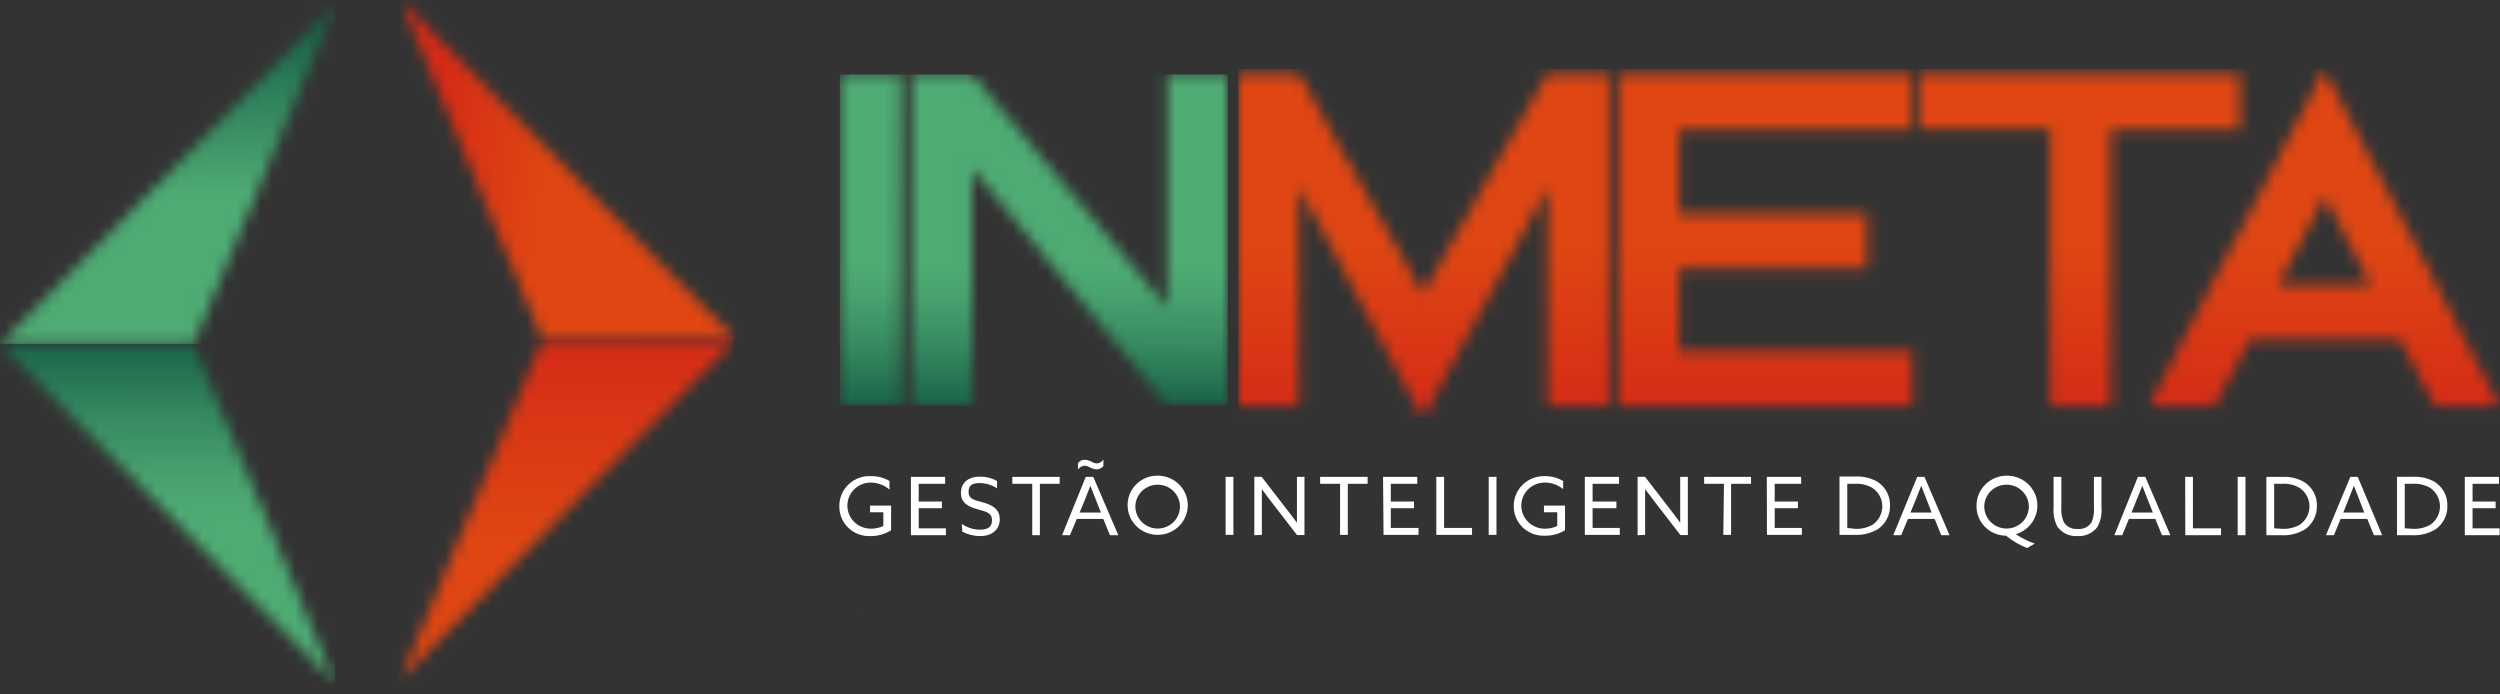 <svg width="216" height="60" viewBox="0 0 216 60" fill="none" xmlns="http://www.w3.org/2000/svg">
<rect x="0" y="0" width="216" height="60" fill="#333333" stroke="none"/>
<mask id="mask0_2467_30" style="mask-type:luminance" maskUnits="userSpaceOnUse" x="72" y="6" width="35" height="30">
<path d="M106.089 6.393H100.848V26.552L85.926 8.769L85.634 8.396L85.385 8.108L85.265 7.948L84.681 7.213L84.432 7.011L83.977 6.393H78.736V35.055H83.977V14.448V14.533L85.06 15.918H85.146L85.85 16.771L86.013 16.984L93.593 26.222L100.74 34.927H106.089V6.393ZM77.804 6.393H72.52V35.055H77.761L77.804 6.393Z" fill="white"/>
</mask>
<g mask="url(#mask0_2467_30)">
<path d="M106.078 6.436H72.564V35.055H106.078V6.436Z" fill="url(#paint0_linear_2467_30)"/>
</g>
<path d="M74.123 53.062L73.96 53.105V53.062H74.123Z" fill="#DF4613"/>
<mask id="mask1_2467_30" style="mask-type:luminance" maskUnits="userSpaceOnUse" x="106" y="5" width="110" height="32">
<path d="M196.855 24.634L200.85 16.984L204.835 24.634H196.855ZM193.552 6.393H165.96V11.134H177.136V35.055H182.377V11.177H193.552V6.393ZM165.213 6.393H139.787V35.055H165.213V30.314H145.072V23.196H161.315V18.454H145.072V11.177H165.213V6.393ZM133.669 6.393L122.949 25.359L118.953 18.295L118.661 17.805L117.296 15.343L116.917 14.693L116.711 14.288L115.834 12.893V12.818L114.751 10.857L113.214 8.108L112.228 6.393H106.987V35.055H112.228V16.164L115.477 22.216L117.177 25.412L117.762 26.478L118.845 28.524L121.249 33.031L121.335 33.191L122.916 36.099L123.079 35.854L123.165 35.726L123.414 35.279L123.534 35.034L123.707 34.703L123.869 34.426L124.075 34.054L124.205 33.809L124.779 32.743L124.909 32.455L125.407 31.56L125.526 31.358L125.743 30.942L126.901 28.811L126.988 28.651L127.237 28.236L127.399 27.916L127.529 27.703L133.723 16.174V35.055H138.954V6.393H133.669ZM215.458 34.096L215.036 33.276L214.874 32.988L212.708 28.864L211.625 26.733L200.796 5.967L199.432 8.641L194.451 18.231L193.281 20.436L191.83 23.175L188.712 29.184L188.592 29.429L188.506 29.557L188.3 29.962L188.094 30.378L187.596 31.358L187.347 31.805L186.925 32.626V32.7L186.308 33.894L185.809 34.874L185.723 35.034H191.375L192.123 33.606L192.285 33.318L194.202 29.717L194.288 29.515L194.364 29.355H207.359L210.358 35.034H216L215.458 34.096Z" fill="white"/>
</mask>
<g mask="url(#mask1_2467_30)">
<path d="M215.967 5.946H106.987V36.078H215.967V5.946Z" fill="url(#paint1_linear_2467_30)"/>
</g>
<mask id="mask2_2467_30" style="mask-type:luminance" maskUnits="userSpaceOnUse" x="34" y="0" width="30" height="30">
<path d="M34.62 0L38.226 3.655C39.709 5.168 41.377 6.851 43.272 8.769L50.852 16.473L63.619 29.344H46.867L41.712 17.048C40.489 14.107 39.417 11.529 38.464 9.281L36.244 3.953C35.703 2.483 35.129 1.183 34.62 0Z" fill="white"/>
</mask>
<g mask="url(#mask2_2467_30)">
<path d="M63.619 0H34.63V29.344H63.619V0Z" fill="url(#paint2_linear_2467_30)"/>
</g>
<mask id="mask3_2467_30" style="mask-type:luminance" maskUnits="userSpaceOnUse" x="34" y="29" width="30" height="30">
<path d="M34.62 58.688L38.226 55.033C39.709 53.52 41.377 51.837 43.272 49.919L50.852 42.205L63.619 29.344H46.867L41.712 41.672C40.489 44.613 39.417 47.191 38.464 49.44L36.244 54.767C35.648 56.184 35.161 57.484 34.62 58.667" fill="white"/>
</mask>
<g mask="url(#mask3_2467_30)">
<path d="M63.394 29H34.394V59H63.394V29Z" fill="url(#paint3_linear_2467_30)"/>
</g>
<mask id="mask4_2467_30" style="mask-type:luminance" maskUnits="userSpaceOnUse" x="0" y="0" width="29" height="30">
<path d="M28.956 0.373L25.361 4.027L20.304 9.142L12.724 16.846C9.259 20.362 5.144 24.57 0 29.717H16.73L21.874 17.389L25.123 9.611L27.343 4.283C27.927 2.855 28.425 1.556 28.956 0.383" fill="white"/>
</mask>
<g mask="url(#mask4_2467_30)">
<path d="M28.956 0.373H-0.033V29.717H28.956V0.373Z" fill="url(#paint4_linear_2467_30)"/>
</g>
<mask id="mask5_2467_30" style="mask-type:luminance" maskUnits="userSpaceOnUse" x="0" y="29" width="29" height="31">
<path d="M28.956 59.05L25.361 55.406L20.304 50.292L12.724 42.588C9.259 39.072 5.144 34.863 0 29.727H16.73L21.874 42.056C23.108 44.996 24.18 47.564 25.123 49.823L27.343 55.151C27.927 56.578 28.425 57.878 28.956 59.05Z" fill="white"/>
</mask>
<g mask="url(#mask5_2467_30)">
<path d="M28.956 29.717H-0.033V59.061H28.956V29.717Z" fill="url(#paint5_linear_2467_30)"/>
</g>
<path d="M212.958 46.243H215.968V45.646H213.629V43.91H215.621V43.334H213.629V41.8H215.914V41.203H212.958V46.243ZM207.771 45.646V41.8H208.42C208.961 41.761 209.5 41.884 209.969 42.151C210.23 42.331 210.444 42.57 210.591 42.849C210.738 43.127 210.815 43.436 210.815 43.75C210.815 44.063 210.738 44.373 210.591 44.651C210.444 44.929 210.23 45.168 209.969 45.348C209.507 45.602 208.981 45.721 208.453 45.689L207.771 45.646ZM207.099 46.243H208.334C209.071 46.292 209.806 46.114 210.434 45.731C210.763 45.5 211.027 45.191 211.205 44.835C211.382 44.478 211.467 44.083 211.452 43.686C211.465 43.272 211.367 42.861 211.167 42.497C210.968 42.132 210.674 41.825 210.315 41.608C209.763 41.309 209.137 41.165 208.507 41.193H207.099V46.243ZM202.876 43.238C203.049 42.801 203.223 42.375 203.374 41.97C203.526 42.375 203.699 42.812 203.861 43.217L204.273 44.282H202.465L202.876 43.238ZM200.959 46.243H201.652L202.226 44.837H204.533L205.107 46.243H205.821L203.71 41.203H203.071L200.959 46.243ZM196.487 45.646V41.8H197.148C197.685 41.761 198.221 41.883 198.685 42.151C198.949 42.33 199.164 42.568 199.313 42.847C199.462 43.125 199.54 43.435 199.54 43.75C199.54 44.064 199.462 44.374 199.313 44.653C199.164 44.931 198.949 45.17 198.685 45.348C198.22 45.604 197.69 45.722 197.159 45.689L196.487 45.646ZM195.816 46.243H197.05C197.791 46.294 198.53 46.115 199.162 45.731C199.487 45.499 199.75 45.193 199.927 44.838C200.104 44.483 200.191 44.092 200.18 43.696C200.19 43.281 200.09 42.871 199.889 42.506C199.687 42.142 199.392 41.836 199.032 41.619C198.48 41.317 197.854 41.173 197.223 41.203H195.816V46.243ZM193.336 46.243H194.007V41.203H193.336V46.243ZM188.81 46.243H191.896V45.646H189.47V41.203H188.799L188.81 46.243ZM184.586 43.238C184.77 42.801 184.933 42.375 185.095 41.97C185.247 42.375 185.42 42.812 185.583 43.217L186.005 44.282H184.164L184.586 43.238ZM182.681 46.243H183.363L183.937 44.837H186.222L186.795 46.243H187.521L185.355 41.203H184.716L182.681 46.243ZM177.775 45.529C177.97 45.792 178.229 46.002 178.528 46.14C178.827 46.277 179.156 46.339 179.486 46.318C179.819 46.34 180.152 46.28 180.455 46.142C180.758 46.004 181.021 45.793 181.219 45.529C181.506 44.996 181.626 44.392 181.565 43.792V41.203H180.915V43.824C180.953 44.26 180.887 44.698 180.721 45.103C180.599 45.305 180.422 45.469 180.209 45.575C179.995 45.681 179.756 45.724 179.519 45.7C179.28 45.723 179.039 45.68 178.824 45.574C178.609 45.469 178.43 45.305 178.306 45.103C178.131 44.692 178.061 44.246 178.1 43.803V41.203H177.429V43.867C177.378 44.442 177.498 45.02 177.775 45.529ZM171.44 43.686C171.457 43.315 171.585 42.957 171.806 42.656C172.028 42.356 172.335 42.126 172.688 41.995C173.042 41.865 173.426 41.839 173.794 41.922C174.162 42.004 174.497 42.191 174.758 42.46C175.019 42.728 175.195 43.066 175.262 43.431C175.33 43.797 175.287 44.173 175.139 44.515C174.991 44.857 174.744 45.148 174.429 45.353C174.114 45.558 173.745 45.667 173.368 45.668C173.108 45.666 172.85 45.614 172.611 45.513C172.373 45.411 172.157 45.264 171.977 45.079C171.797 44.894 171.657 44.675 171.565 44.436C171.472 44.197 171.43 43.941 171.44 43.686ZM170.769 43.686C170.76 44.022 170.82 44.357 170.944 44.671C171.068 44.985 171.255 45.271 171.493 45.513C171.731 45.755 172.015 45.948 172.33 46.081C172.644 46.213 172.982 46.283 173.325 46.286C173.87 46.733 174.484 47.092 175.144 47.351L175.804 46.968C175.227 46.767 174.677 46.495 174.169 46.158C174.635 46.018 175.053 45.753 175.375 45.393C175.697 45.033 175.911 44.592 175.994 44.119C176.076 43.647 176.024 43.161 175.842 42.716C175.66 42.271 175.356 41.884 174.964 41.599C174.572 41.314 174.107 41.142 173.621 41.102C173.136 41.061 172.648 41.154 172.213 41.371C171.778 41.587 171.413 41.918 171.158 42.327C170.903 42.736 170.768 43.206 170.769 43.686ZM159.605 45.614V41.8H160.233C160.769 41.762 161.305 41.885 161.77 42.151C162.036 42.328 162.254 42.566 162.404 42.845C162.555 43.123 162.633 43.434 162.633 43.75C162.633 44.065 162.555 44.376 162.404 44.655C162.254 44.933 162.036 45.171 161.77 45.348C161.309 45.603 160.782 45.722 160.254 45.689L159.605 45.614ZM158.933 46.211H160.168C160.908 46.261 161.646 46.082 162.279 45.7C162.604 45.467 162.867 45.161 163.044 44.806C163.222 44.451 163.309 44.06 163.297 43.664C163.308 43.249 163.208 42.839 163.006 42.474C162.805 42.11 162.509 41.803 162.149 41.587C161.597 41.288 160.971 41.144 160.341 41.171H158.933V46.211ZM152.663 46.211H155.685V45.614H153.335V43.91H155.338V43.334H153.335V41.8H155.62V41.203H152.653L152.663 46.211ZM148.895 46.211H149.566V41.8H151.288V41.203H147.238V41.8H148.949L148.895 46.211ZM142.138 46.211V43.686C142.138 43.196 142.138 42.695 142.138 42.258L143.026 43.43L145.192 46.232H145.83V41.203H145.17V43.739C145.17 44.218 145.17 44.73 145.17 45.167C144.888 44.773 144.585 44.368 144.293 43.995L142.127 41.193H141.488V46.243L142.138 46.211ZM136.929 46.211H139.95V45.614H137.601V43.91H139.658V43.334H137.601V41.8H139.885V41.203H136.929V46.211ZM130.789 43.707C130.782 44.05 130.846 44.392 130.977 44.71C131.108 45.028 131.303 45.317 131.552 45.558C131.8 45.8 132.096 45.989 132.421 46.114C132.746 46.239 133.094 46.297 133.442 46.286C134.068 46.301 134.685 46.138 135.218 45.817V43.686H133.399V44.261H134.547V45.444C134.21 45.605 133.839 45.685 133.464 45.678C132.927 45.678 132.412 45.468 132.032 45.095C131.652 44.721 131.439 44.214 131.439 43.686C131.439 43.157 131.652 42.651 132.032 42.277C132.412 41.903 132.927 41.693 133.464 41.693C134.046 41.692 134.609 41.892 135.056 42.258V41.555C134.581 41.277 134.038 41.133 133.486 41.139C133.133 41.126 132.781 41.184 132.451 41.309C132.121 41.435 131.821 41.625 131.569 41.868C131.317 42.111 131.117 42.403 130.983 42.725C130.849 43.046 130.783 43.391 130.789 43.739V43.707ZM128.624 46.211H129.295V41.203H128.624V46.211ZM124.097 46.211H127.183V45.614H124.769V41.203H124.097V46.211ZM119.538 46.211H122.56V45.614H120.166V43.91H122.17V43.334H120.166V41.8H122.451V41.203H119.495L119.538 46.211ZM115.781 46.211H116.452V41.8H118.163V41.203H114.059V41.8H115.781V46.211ZM109.024 46.211V43.686C109.024 43.196 109.024 42.695 109.024 42.258C109.305 42.652 109.608 43.047 109.901 43.43L112.067 46.232H112.705V41.203H112.056V43.739C112.056 44.218 112.056 44.73 112.056 45.167C111.763 44.773 111.471 44.368 111.168 43.995L109.002 41.193H108.374V46.243L109.024 46.211ZM105.894 46.211H106.566V41.203H105.894V46.211ZM98.097 43.686C98.115 43.315 98.242 42.957 98.464 42.656C98.686 42.356 98.992 42.126 99.346 41.995C99.699 41.865 100.083 41.839 100.451 41.922C100.819 42.004 101.155 42.191 101.416 42.46C101.677 42.728 101.852 43.066 101.919 43.431C101.987 43.797 101.944 44.173 101.796 44.515C101.648 44.857 101.401 45.148 101.086 45.353C100.772 45.558 100.402 45.667 100.025 45.668C99.765 45.666 99.508 45.614 99.269 45.513C99.03 45.411 98.814 45.264 98.634 45.079C98.454 44.894 98.314 44.675 98.222 44.436C98.13 44.197 98.087 43.941 98.097 43.686ZM97.426 43.686C97.433 44.19 97.59 44.681 97.88 45.098C98.169 45.514 98.577 45.837 99.053 46.025C99.528 46.214 100.05 46.26 100.552 46.158C101.054 46.056 101.514 45.81 101.874 45.451C102.234 45.092 102.478 44.636 102.576 44.141C102.674 43.646 102.62 43.133 102.423 42.668C102.225 42.203 101.892 41.805 101.465 41.525C101.039 41.246 100.538 41.097 100.025 41.097C99.68 41.092 99.337 41.156 99.018 41.285C98.698 41.414 98.408 41.605 98.166 41.847C97.923 42.089 97.733 42.376 97.606 42.692C97.478 43.008 97.417 43.346 97.426 43.686ZM94.177 40.383C94.352 40.485 94.549 40.543 94.751 40.553C94.866 40.551 94.978 40.524 95.08 40.472C95.181 40.42 95.269 40.346 95.336 40.255V39.711C95.273 39.804 95.19 39.882 95.092 39.939C94.995 39.996 94.886 40.031 94.773 40.042C94.603 40.029 94.439 39.974 94.297 39.882C94.119 39.789 93.923 39.734 93.723 39.722C93.607 39.718 93.493 39.744 93.391 39.796C93.288 39.848 93.201 39.925 93.138 40.02V40.564C93.202 40.47 93.287 40.392 93.387 40.334C93.486 40.277 93.597 40.243 93.712 40.233C93.877 40.248 94.036 40.299 94.177 40.383ZM93.712 43.238C93.885 42.801 94.058 42.375 94.21 41.97L94.697 43.217L95.12 44.282H93.279L93.712 43.238ZM91.763 46.243H92.445L93.03 44.837H95.325L95.899 46.243H96.625L94.459 41.203H93.809L91.763 46.243ZM89.186 46.243H89.846V41.8H91.557V41.203H87.464V41.8H89.186V46.243ZM83.143 45.934C83.612 46.183 84.137 46.315 84.67 46.318C85.688 46.318 86.381 45.774 86.381 44.858C86.381 43.941 85.644 43.6 84.897 43.398C84.15 43.196 83.684 43.121 83.684 42.492C83.684 41.864 84.085 41.736 84.659 41.736C85.188 41.744 85.704 41.903 86.143 42.194V41.555C85.694 41.304 85.186 41.175 84.67 41.182C83.674 41.182 83.024 41.693 83.024 42.588C83.024 43.483 83.717 43.792 84.442 43.995C85.168 44.197 85.71 44.293 85.71 44.943C85.71 45.593 85.276 45.764 84.627 45.764C84.078 45.755 83.544 45.58 83.1 45.263L83.143 45.934ZM78.703 46.243H81.725V45.646H79.375V43.91H81.378V43.334H79.375V41.8H81.66V41.203H78.703V46.243ZM165.495 43.238C165.669 42.801 165.842 42.375 165.994 41.97C166.145 42.375 166.318 42.812 166.481 43.217L166.892 44.282H165.062L165.495 43.238ZM163.579 46.243H164.261L164.846 44.837H167.152L167.726 46.243H168.441L166.275 41.203H165.647L163.579 46.243ZM72.52 43.739C72.513 44.082 72.576 44.424 72.707 44.742C72.838 45.06 73.034 45.349 73.282 45.59C73.531 45.832 73.826 46.021 74.152 46.146C74.477 46.271 74.824 46.329 75.173 46.318C75.817 46.332 76.45 46.157 76.992 45.817V43.686H75.173V44.261H76.321V45.444C75.984 45.605 75.613 45.685 75.238 45.678C74.701 45.678 74.186 45.468 73.806 45.095C73.427 44.721 73.213 44.214 73.213 43.686C73.213 43.157 73.427 42.651 73.806 42.277C74.186 41.903 74.701 41.693 75.238 41.693C75.833 41.699 76.405 41.914 76.852 42.301V41.555C76.377 41.277 75.834 41.133 75.281 41.139C74.923 41.117 74.564 41.168 74.227 41.289C73.889 41.411 73.581 41.599 73.322 41.844C73.062 42.088 72.857 42.383 72.719 42.709C72.581 43.035 72.513 43.386 72.52 43.739Z" fill="white"/>
<defs>
<linearGradient id="paint0_linear_2467_30" x1="89.294" y1="35.087" x2="89.315" y2="22.94" gradientUnits="userSpaceOnUse">
<stop stop-color="#196448"/>
<stop offset="0.04" stop-color="#1C684A"/>
<stop offset="0.45" stop-color="#378C61"/>
<stop offset="0.79" stop-color="#48A36F"/>
<stop offset="1" stop-color="#4EAB74"/>
</linearGradient>
<linearGradient id="paint1_linear_2467_30" x1="161.477" y1="35.993" x2="161.477" y2="21.15" gradientUnits="userSpaceOnUse">
<stop stop-color="#D52B16"/>
<stop offset="1" stop-color="#DF4613"/>
</linearGradient>
<linearGradient id="paint2_linear_2467_30" x1="37.229" y1="13.276" x2="47.295" y2="14.497" gradientUnits="userSpaceOnUse">
<stop stop-color="#D52B16"/>
<stop offset="1" stop-color="#DF4613"/>
</linearGradient>
<linearGradient id="paint3_linear_2467_30" x1="48.867" y1="29.109" x2="48.9" y2="46.614" gradientUnits="userSpaceOnUse">
<stop stop-color="#D52B16"/>
<stop offset="1" stop-color="#DF4613"/>
</linearGradient>
<linearGradient id="paint4_linear_2467_30" x1="14.499" y1="16.856" x2="14.216" y2="2.6" gradientUnits="userSpaceOnUse">
<stop stop-color="#4EAB74"/>
<stop offset="1" stop-color="#196448"/>
</linearGradient>
<linearGradient id="paint5_linear_2467_30" x1="14.489" y1="29.727" x2="14.457" y2="44.485" gradientUnits="userSpaceOnUse">
<stop stop-color="#196448"/>
<stop offset="0.04" stop-color="#1C684A"/>
<stop offset="0.45" stop-color="#378C61"/>
<stop offset="0.79" stop-color="#48A36F"/>
<stop offset="1" stop-color="#4EAB74"/>
</linearGradient>
</defs>
</svg>
